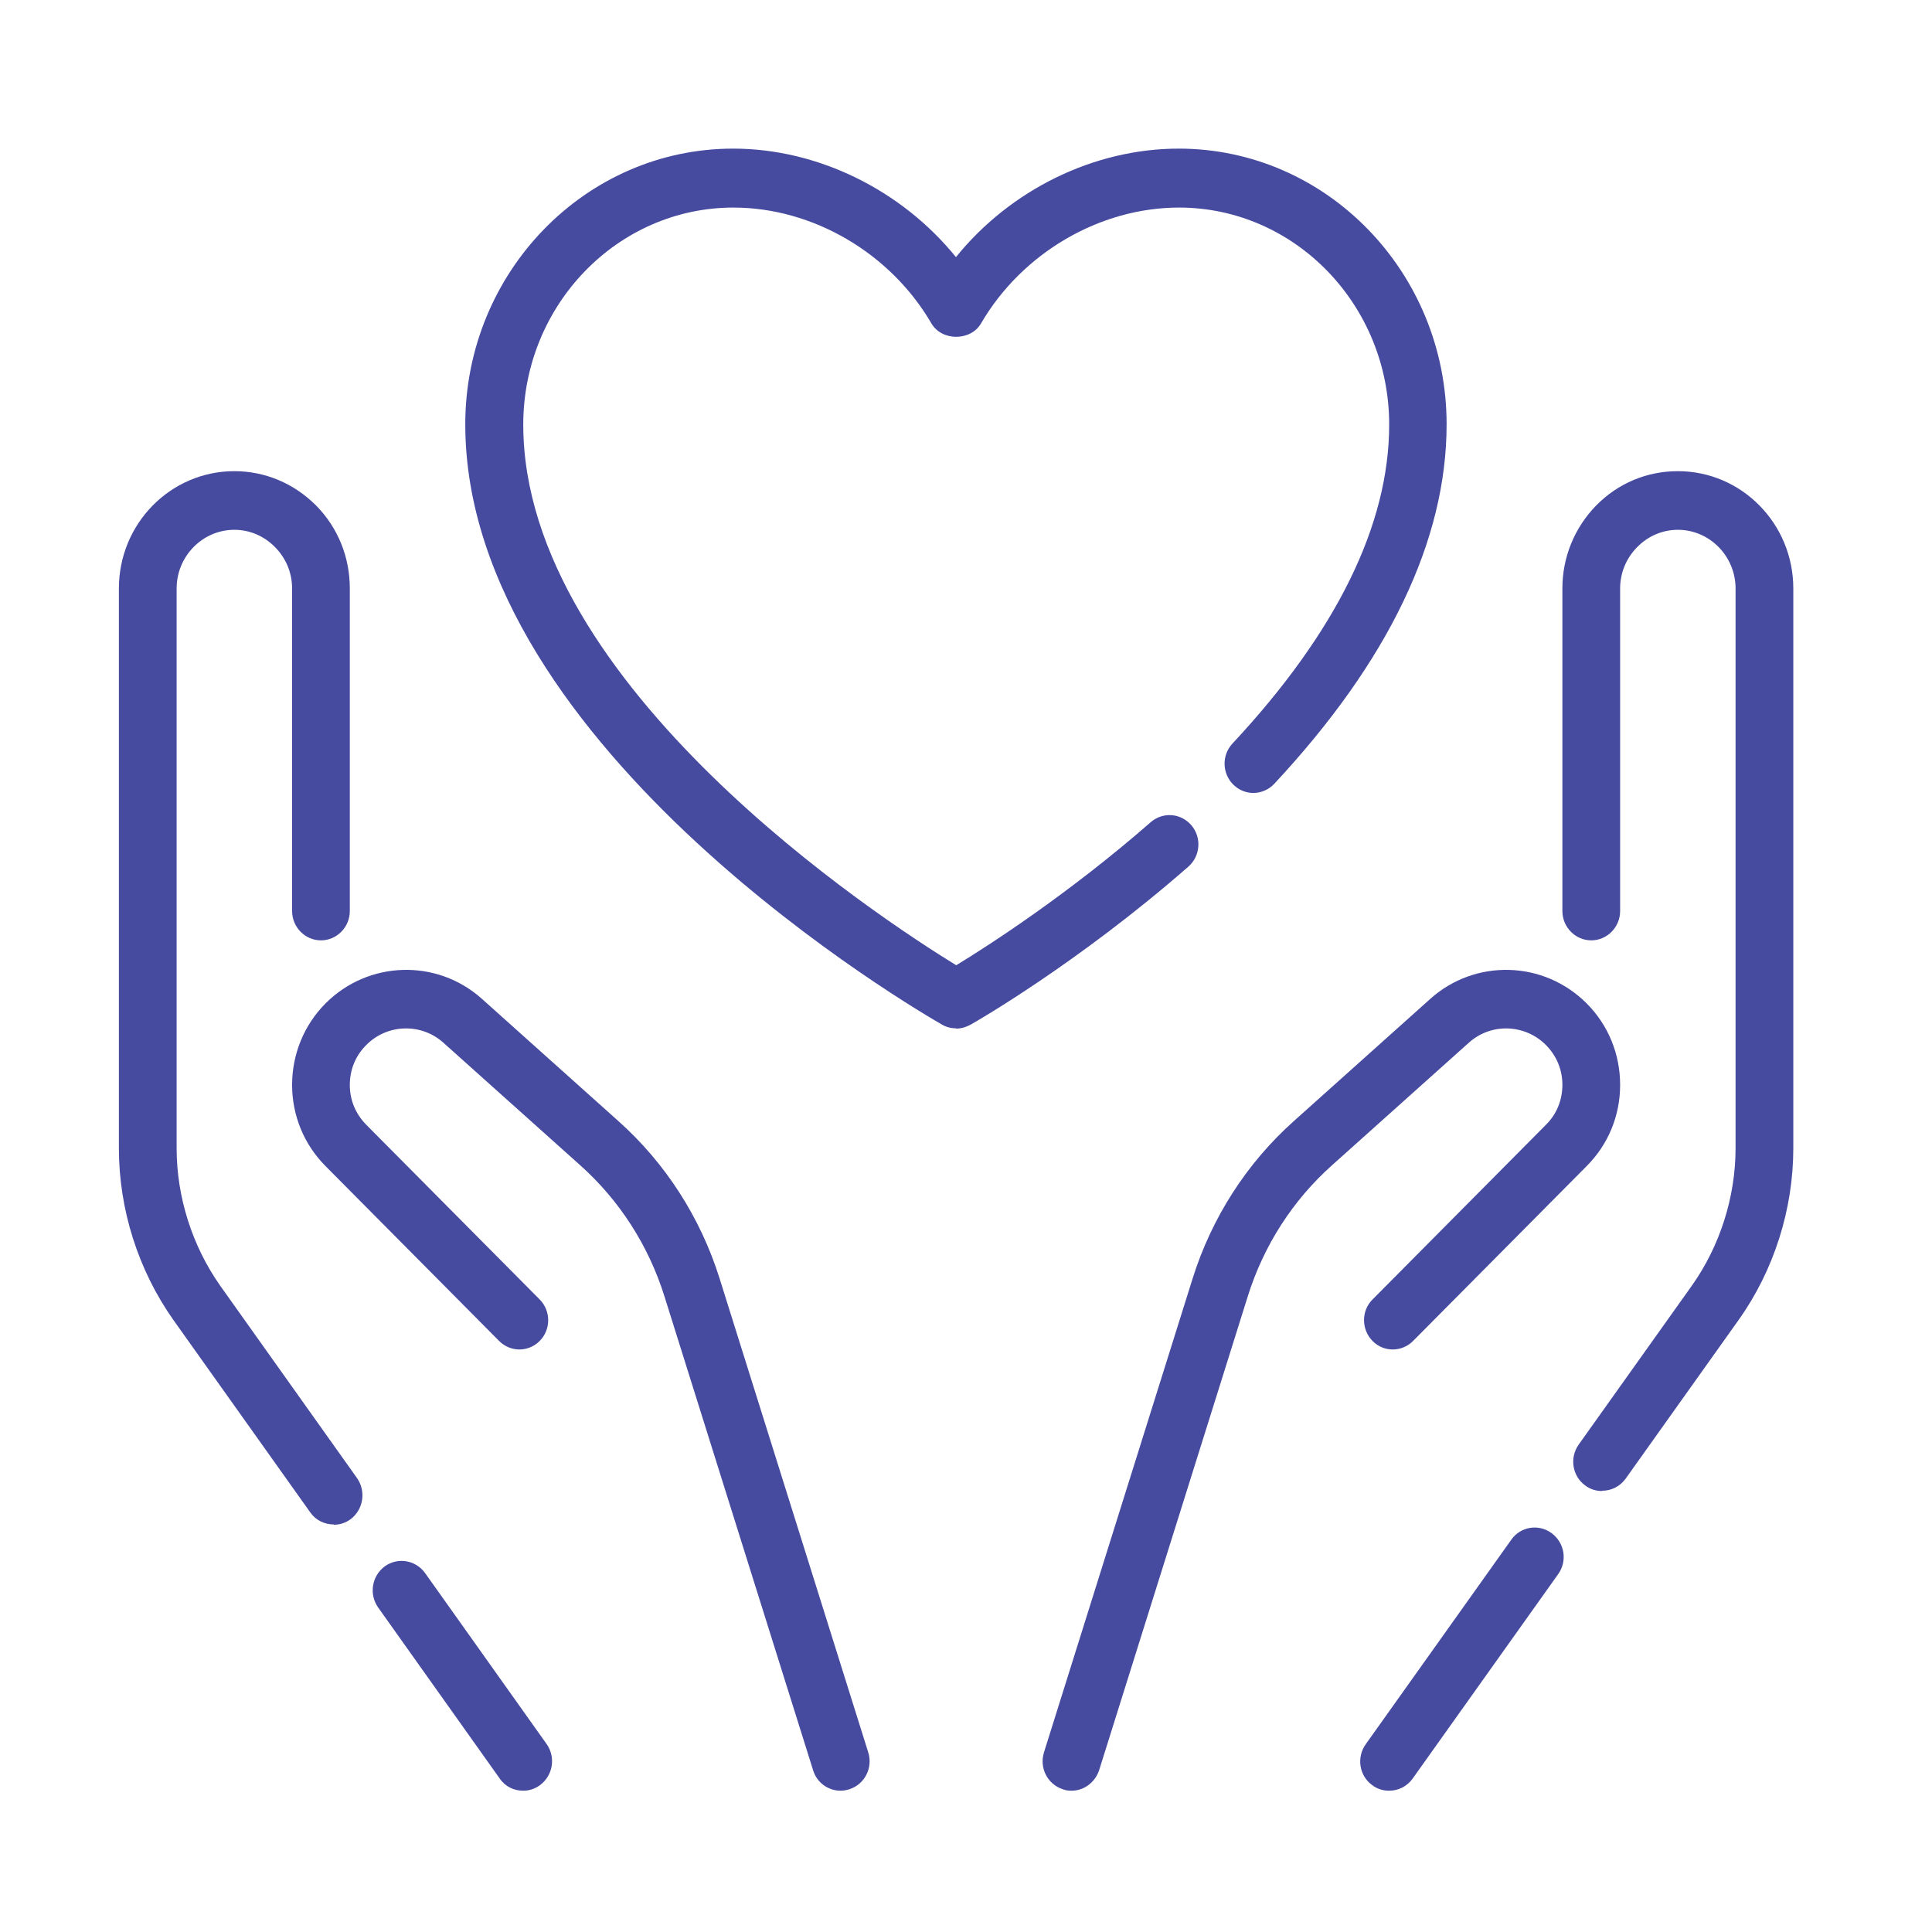 <?xml version="1.0" encoding="UTF-8"?>
<svg xmlns="http://www.w3.org/2000/svg" width="80" height="80" viewBox="0 0 80 80" fill="none">
  <path d="M39.584 42.58C39.381 42.58 39.178 42.531 38.999 42.422C38.198 41.961 19.266 31.045 19.266 17.568C19.266 11.278 24.238 6.154 30.357 6.154C33.883 6.154 37.337 7.878 39.584 10.646C41.831 7.866 45.285 6.154 48.81 6.154C54.929 6.154 59.901 11.278 59.901 17.568C59.901 22.364 57.499 27.378 52.766 32.454C52.312 32.939 51.559 32.964 51.081 32.502C50.603 32.041 50.579 31.276 51.033 30.79C55.336 26.176 57.523 21.732 57.523 17.58C57.523 12.626 53.615 8.595 48.822 8.595C45.535 8.595 42.32 10.477 40.623 13.391C40.193 14.132 38.998 14.132 38.567 13.391C36.87 10.477 33.655 8.595 30.368 8.595C25.576 8.595 21.667 12.626 21.667 17.58C21.667 28.398 36.452 38.039 39.595 39.969C40.91 39.168 44.233 37.031 47.651 34.044C48.153 33.607 48.906 33.667 49.336 34.177C49.766 34.687 49.706 35.452 49.204 35.889C44.639 39.884 40.36 42.337 40.181 42.434C40.001 42.531 39.798 42.592 39.595 42.592L39.584 42.58Z" fill="#464BA0"></path>
  <path d="M44.365 74.149C44.246 74.149 44.126 74.137 44.007 74.088C43.373 73.882 43.027 73.202 43.23 72.558L49.385 52.937C50.174 50.424 51.62 48.165 53.58 46.417L59.233 41.354C61.098 39.69 63.93 39.775 65.699 41.548C66.596 42.446 67.086 43.648 67.086 44.923C67.086 46.198 66.596 47.388 65.699 48.287L58.516 55.523C58.05 55.997 57.285 55.997 56.831 55.523C56.365 55.05 56.365 54.273 56.831 53.811L64.014 46.575C64.456 46.138 64.695 45.555 64.695 44.923C64.695 44.292 64.456 43.721 64.014 43.272C63.142 42.398 61.743 42.349 60.823 43.175L55.17 48.238C53.532 49.695 52.325 51.577 51.668 53.678L45.513 73.299C45.345 73.809 44.879 74.149 44.377 74.149L44.365 74.149Z" fill="#464BA0"></path>
  <path d="M66.333 61.74C66.094 61.74 65.843 61.667 65.639 61.509C65.102 61.12 64.982 60.356 65.376 59.809L70.062 53.228C71.221 51.589 71.866 49.561 71.866 47.546V24.367C71.866 23.031 70.791 21.938 69.476 21.938C68.843 21.938 68.245 22.193 67.791 22.655C67.337 23.116 67.086 23.723 67.086 24.367V37.723C67.086 38.391 66.548 38.938 65.891 38.938C65.233 38.938 64.695 38.391 64.695 37.723V24.367C64.695 23.068 65.197 21.853 66.094 20.931C67.002 20.008 68.197 19.51 69.476 19.51C72.117 19.51 74.257 21.683 74.257 24.367V47.546C74.257 50.071 73.456 52.597 71.998 54.649L67.313 61.23C67.074 61.558 66.715 61.728 66.345 61.728L66.333 61.74Z" fill="#464BA0"></path>
  <path d="M57.512 74.149C57.273 74.149 57.022 74.076 56.819 73.918C56.281 73.53 56.162 72.765 56.556 72.219L62.58 63.755C62.962 63.209 63.715 63.087 64.253 63.488C64.791 63.889 64.911 64.642 64.516 65.188L58.492 73.651C58.253 73.979 57.895 74.149 57.524 74.149L57.512 74.149Z" fill="#464BA0"></path>
  <path d="M34.803 74.149C34.301 74.149 33.823 73.821 33.668 73.299L27.513 53.678C26.855 51.577 25.648 49.695 24.011 48.238L18.358 43.175C17.438 42.349 16.027 42.398 15.167 43.272C14.724 43.709 14.485 44.292 14.485 44.923C14.485 45.555 14.724 46.125 15.167 46.575L22.35 53.811C22.816 54.285 22.816 55.05 22.35 55.523C21.884 55.997 21.131 55.997 20.664 55.523L13.481 48.287C12.585 47.388 12.095 46.186 12.095 44.923C12.095 43.66 12.585 42.446 13.481 41.548C15.25 39.775 18.083 39.69 19.947 41.353L25.601 46.417C27.561 48.165 29.007 50.423 29.796 52.937L35.951 72.558C36.154 73.202 35.807 73.882 35.174 74.088C35.054 74.125 34.935 74.149 34.815 74.149L34.803 74.149Z" fill="#464BA0"></path>
  <path d="M13.816 63.124C13.445 63.124 13.075 62.954 12.848 62.626L7.182 54.661C5.724 52.597 4.923 50.083 4.923 47.546V24.367C4.923 21.683 7.063 19.51 9.704 19.51C10.983 19.51 12.178 20.02 13.087 20.93C13.995 21.853 14.485 23.067 14.485 24.367V37.723C14.485 38.391 13.947 38.938 13.29 38.938C12.632 38.938 12.095 38.391 12.095 37.723V24.367C12.095 23.723 11.844 23.116 11.389 22.655C10.935 22.193 10.338 21.938 9.704 21.938C8.389 21.938 7.314 23.031 7.314 24.367V47.546C7.314 49.573 7.959 51.589 9.119 53.24L14.784 61.205C15.166 61.752 15.047 62.505 14.521 62.905C14.306 63.063 14.067 63.136 13.828 63.136L13.816 63.124Z" fill="#464BA0"></path>
  <path d="M21.656 74.149C21.285 74.149 20.915 73.979 20.688 73.639L15.656 66.56C15.274 66.014 15.393 65.261 15.931 64.86C16.469 64.472 17.21 64.593 17.604 65.14L22.636 72.219C23.019 72.765 22.899 73.518 22.361 73.918C22.146 74.076 21.907 74.149 21.668 74.149L21.656 74.149Z" fill="#464BA0"></path>
</svg>

